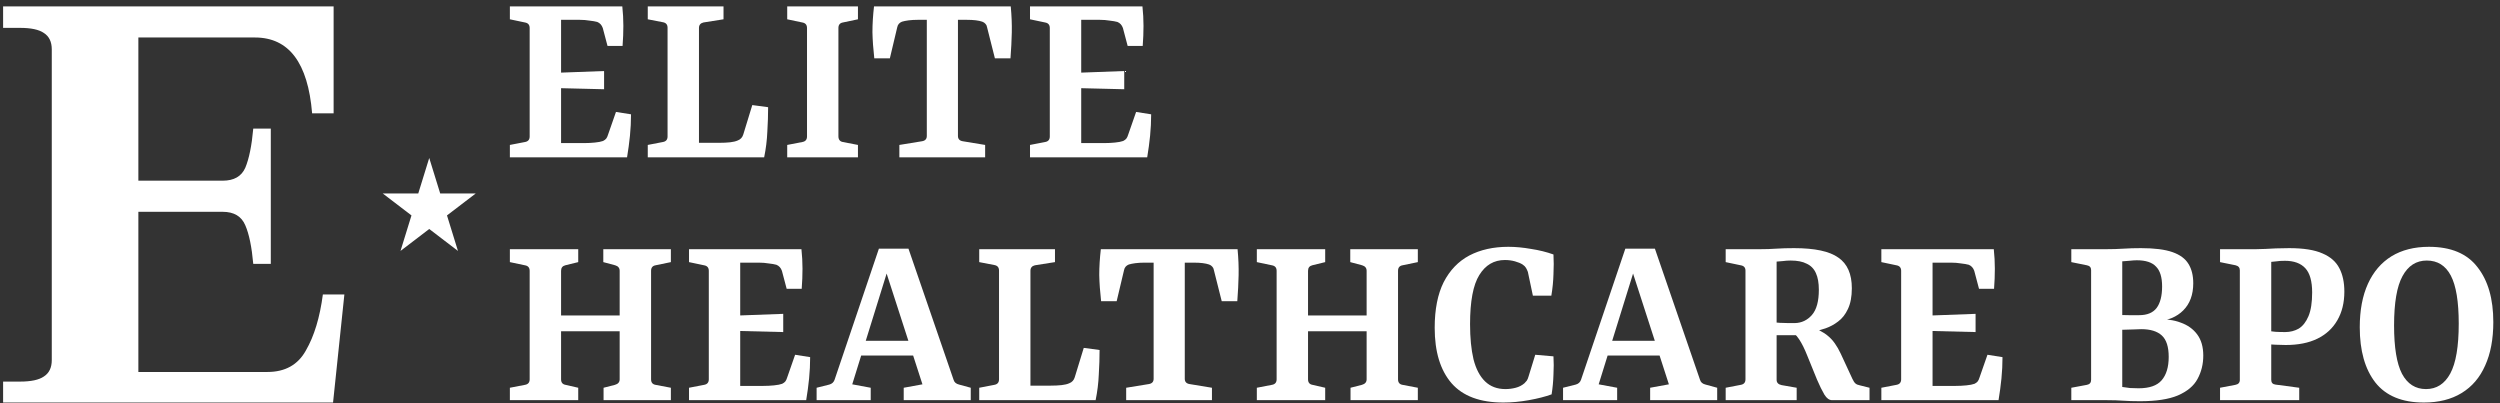 <svg width="366" height="59" viewBox="0 0 366 59" fill="none" xmlns="http://www.w3.org/2000/svg">
<rect x="0" y="0" width="366" height="59" fill="#333333" stroke="none"/>
<path d="M354.858 58.931C351.664 58.931 349.294 57.952 347.749 55.995C346.229 54.037 345.469 51.345 345.469 47.919C345.469 45.42 345.868 43.295 346.667 41.543C347.465 39.791 348.611 38.452 350.106 37.525C351.625 36.597 353.454 36.133 355.592 36.133C358.812 36.133 361.182 37.125 362.702 39.109C364.248 41.067 365.021 43.746 365.021 47.146C365.021 49.645 364.621 51.77 363.823 53.522C363.05 55.273 361.904 56.613 360.384 57.54C358.864 58.468 357.022 58.931 354.858 58.931ZM355.283 38.143C353.738 38.143 352.553 38.903 351.728 40.423C350.904 41.917 350.492 44.325 350.492 47.648C350.492 50.868 350.878 53.225 351.651 54.719C352.45 56.214 353.622 56.961 355.167 56.961C356.713 56.961 357.898 56.201 358.722 54.681C359.547 53.161 359.959 50.727 359.959 47.378C359.959 44.158 359.572 41.814 358.8 40.345C358.027 38.877 356.855 38.143 355.283 38.143Z" fill="white"/>
<path d="M332.51 55.608C332.51 56.02 332.716 56.252 333.128 56.304L336.606 56.767V58.583H325.014V56.767L327.255 56.342C327.693 56.265 327.912 56.02 327.912 55.608V39.572C327.912 39.186 327.706 38.941 327.293 38.838L325.014 38.375V36.481H330.269C330.732 36.481 331.196 36.468 331.66 36.443C332.123 36.417 332.626 36.391 333.167 36.365C333.733 36.34 334.39 36.327 335.137 36.327C337.224 36.327 338.847 36.584 340.006 37.099C341.165 37.589 341.99 38.31 342.479 39.263C342.968 40.191 343.213 41.337 343.213 42.702C343.213 44.325 342.865 45.729 342.17 46.914C341.5 48.073 340.534 48.962 339.272 49.58C338.01 50.199 336.464 50.508 334.635 50.508C334.146 50.508 333.669 50.495 333.205 50.469C332.742 50.443 332.278 50.417 331.814 50.392L331.776 48.421C332.317 48.472 332.767 48.524 333.128 48.576C333.514 48.601 333.991 48.614 334.558 48.614C335.279 48.614 335.936 48.447 336.528 48.112C337.121 47.751 337.597 47.146 337.958 46.296C338.319 45.446 338.499 44.286 338.499 42.818C338.499 41.17 338.164 39.985 337.494 39.263C336.825 38.542 335.833 38.181 334.519 38.181C333.978 38.181 333.566 38.207 333.283 38.259C332.999 38.284 332.742 38.31 332.51 38.336V55.608Z" fill="white"/>
<path d="M321.092 41.466C321.092 43.14 320.603 44.467 319.624 45.446C318.671 46.399 317.395 46.927 315.798 47.03V46.798C317.086 46.695 318.233 46.837 319.237 47.223C320.268 47.584 321.079 48.163 321.672 48.962C322.264 49.761 322.56 50.791 322.56 52.053C322.56 53.315 322.277 54.462 321.71 55.492C321.169 56.497 320.216 57.295 318.851 57.888C317.511 58.455 315.657 58.738 313.287 58.738C312.334 58.738 311.522 58.712 310.852 58.661C310.183 58.609 309.371 58.583 308.418 58.583H303.24V56.767L305.52 56.342C305.932 56.265 306.138 56.02 306.138 55.608V39.534C306.138 39.147 305.932 38.916 305.52 38.838L303.24 38.375V36.481H308.379C309.281 36.481 310.118 36.456 310.891 36.404C311.664 36.352 312.514 36.327 313.441 36.327C315.399 36.327 316.932 36.52 318.039 36.906C319.147 37.293 319.933 37.872 320.396 38.645C320.86 39.392 321.092 40.332 321.092 41.466ZM309.77 46.103C310.414 46.128 311.046 46.141 311.664 46.141C312.282 46.141 312.784 46.141 313.171 46.141C314.33 46.141 315.18 45.794 315.721 45.098C316.262 44.377 316.532 43.321 316.532 41.929C316.532 40.59 316.236 39.624 315.644 39.032C315.077 38.413 314.137 38.104 312.823 38.104C312.54 38.104 312.166 38.13 311.702 38.181C311.239 38.207 310.904 38.233 310.698 38.259V56.651C311.007 56.703 311.38 56.754 311.818 56.806C312.282 56.832 312.707 56.845 313.093 56.845C314.665 56.845 315.785 56.458 316.455 55.685C317.151 54.887 317.498 53.74 317.498 52.246C317.498 50.778 317.164 49.735 316.494 49.117C315.824 48.498 314.819 48.189 313.48 48.189C313.171 48.189 312.81 48.202 312.398 48.228C311.986 48.228 311.548 48.241 311.084 48.267C310.646 48.267 310.208 48.279 309.77 48.305V46.103Z" fill="white"/>
<path d="M289.727 42.277L289.031 39.649C288.877 39.212 288.606 38.915 288.22 38.761C287.937 38.683 287.563 38.619 287.099 38.568C286.636 38.49 286.159 38.452 285.67 38.452H282.926V46.18L289.225 45.948V48.614L282.926 48.459V56.496H286.327C286.842 56.496 287.357 56.471 287.872 56.419C288.387 56.368 288.787 56.291 289.07 56.187C289.276 56.084 289.431 55.968 289.534 55.84C289.637 55.711 289.727 55.518 289.804 55.26L290.964 51.937L293.166 52.285C293.166 53.341 293.114 54.384 293.011 55.415C292.908 56.445 292.767 57.501 292.586 58.583H275.43V56.767L277.633 56.342C278.096 56.265 278.328 55.994 278.328 55.531V39.649C278.328 39.186 278.096 38.915 277.633 38.838L275.43 38.374V36.481H291.891C291.994 37.434 292.045 38.387 292.045 39.34C292.045 40.293 292.007 41.272 291.93 42.277H289.727Z" fill="white"/>
<path d="M252.639 58.583V56.767L254.841 56.342C255.305 56.265 255.537 55.995 255.537 55.531V39.611C255.537 39.173 255.305 38.916 254.841 38.838L252.639 38.375V36.481H257.701C258.525 36.481 259.311 36.456 260.058 36.404C260.805 36.352 261.668 36.327 262.646 36.327C265.686 36.327 267.85 36.79 269.138 37.718C270.452 38.619 271.109 40.113 271.109 42.2C271.109 43.436 270.915 44.454 270.529 45.252C270.168 46.025 269.692 46.631 269.099 47.069C268.533 47.507 267.914 47.841 267.245 48.073C266.601 48.279 265.995 48.447 265.429 48.576L264.076 49.078C263.303 49.078 262.505 49.078 261.68 49.078C260.882 49.078 260.148 49.078 259.478 49.078V47.146C259.787 47.197 260.148 47.236 260.56 47.262C260.998 47.288 261.423 47.3 261.835 47.3C262.247 47.3 262.556 47.3 262.762 47.3C263.767 47.275 264.604 46.875 265.274 46.103C265.944 45.33 266.279 44.106 266.279 42.432C266.279 41.427 266.137 40.616 265.854 39.998C265.57 39.353 265.119 38.89 264.501 38.606C263.909 38.297 263.123 38.143 262.144 38.143C261.758 38.143 261.384 38.169 261.024 38.22C260.663 38.246 260.354 38.272 260.096 38.297V55.608C260.096 56.02 260.341 56.278 260.83 56.381L263.033 56.767V58.583H252.639ZM268.211 58.583C267.798 58.583 267.425 58.313 267.09 57.772C266.755 57.205 266.395 56.471 266.008 55.569L264.578 52.053C264.192 51.074 263.793 50.276 263.381 49.657C262.968 49.039 262.531 48.64 262.067 48.46L264.888 47.803C266.021 48.138 266.936 48.601 267.631 49.194C268.327 49.761 268.945 50.623 269.486 51.783L271.186 55.453C271.34 55.788 271.495 56.02 271.65 56.149C271.804 56.278 272.023 56.368 272.306 56.419L273.698 56.767V58.583H268.211Z" fill="white"/>
<path d="M234.703 49.889H243.707L244.479 52.053H234.085L234.703 49.889ZM248.884 55.608C248.987 55.968 249.258 56.2 249.696 56.303L251.396 56.767V58.583H241.581V56.767L244.325 56.265L238.49 38.22H239.649L234.046 56.265L236.751 56.767V58.583H228.83V56.767L230.685 56.303C231.071 56.2 231.329 55.968 231.458 55.608L237.949 36.404H242.277L248.884 55.608Z" fill="white"/>
<path d="M220.085 58.931C216.685 58.931 214.161 57.991 212.512 56.111C210.863 54.204 210.039 51.499 210.039 47.996C210.039 45.291 210.477 43.063 211.353 41.311C212.254 39.56 213.504 38.259 215.101 37.409C216.724 36.559 218.63 36.133 220.82 36.133C221.876 36.133 222.983 36.237 224.143 36.443C225.328 36.623 226.422 36.894 227.427 37.254C227.479 38.156 227.479 39.122 227.427 40.152C227.401 41.157 227.298 42.2 227.118 43.282H224.413L223.679 39.804C223.602 39.598 223.512 39.405 223.409 39.225C223.305 39.044 223.138 38.877 222.906 38.722C222.623 38.542 222.249 38.388 221.786 38.259C221.322 38.13 220.833 38.066 220.317 38.066C218.72 38.066 217.471 38.8 216.569 40.268C215.668 41.711 215.217 44.106 215.217 47.455C215.217 49.464 215.384 51.177 215.719 52.594C216.08 54.011 216.647 55.093 217.419 55.84C218.192 56.587 219.184 56.961 220.395 56.961C220.91 56.961 221.412 56.896 221.902 56.767C222.391 56.639 222.816 56.42 223.177 56.111C223.305 55.982 223.421 55.853 223.524 55.724C223.628 55.569 223.718 55.351 223.795 55.067L224.761 51.937L227.427 52.169C227.479 52.993 227.479 53.882 227.427 54.835C227.401 55.788 227.311 56.755 227.157 57.733C226.229 58.068 225.122 58.352 223.834 58.583C222.546 58.815 221.296 58.931 220.085 58.931Z" fill="white"/>
<path d="M207.57 38.374L205.329 38.838C204.891 38.915 204.672 39.186 204.672 39.649V55.531C204.672 55.994 204.891 56.265 205.329 56.342L207.57 56.767V58.583H197.717V56.767L199.379 56.342C199.842 56.213 200.074 55.943 200.074 55.531V48.498H191.496V55.531C191.496 55.994 191.715 56.265 192.153 56.342L194.008 56.767V58.583H184V56.767L186.202 56.342C186.666 56.265 186.898 55.994 186.898 55.531V39.649C186.898 39.186 186.666 38.915 186.202 38.838L184 38.374V36.481H194.008V38.374L192.114 38.838C191.702 38.941 191.496 39.212 191.496 39.649V46.18H200.074V39.649C200.074 39.237 199.855 38.967 199.417 38.838L197.679 38.374V36.481H207.57V38.374Z" fill="white"/>
<path d="M164.872 58.583V56.767L168.195 56.226C168.659 56.149 168.891 55.891 168.891 55.453V38.452H167.539C167.075 38.452 166.637 38.477 166.225 38.529C165.838 38.58 165.516 38.645 165.259 38.722C164.872 38.877 164.641 39.147 164.563 39.533L163.481 44.093H161.202C161.047 42.728 160.957 41.453 160.931 40.268C160.931 39.083 161.008 37.821 161.163 36.481H181.179C181.307 37.821 181.359 39.096 181.333 40.306C181.307 41.491 181.243 42.754 181.14 44.093H178.86L177.701 39.495C177.675 39.315 177.598 39.16 177.469 39.031C177.366 38.902 177.212 38.799 177.005 38.722C176.49 38.542 175.743 38.452 174.764 38.452H173.451V55.453C173.451 55.891 173.682 56.149 174.146 56.226L177.43 56.767V58.583H164.872Z" fill="white"/>
<path d="M158.661 50.932L160.979 51.242C160.979 52.375 160.941 53.573 160.863 54.835C160.812 56.072 160.657 57.321 160.4 58.583H143.359V56.767L145.562 56.342C146.026 56.265 146.257 55.994 146.257 55.531V39.611C146.257 39.147 146.026 38.877 145.562 38.799L143.359 38.374V36.481H154.449V38.374L151.512 38.838C151.075 38.941 150.856 39.212 150.856 39.649V56.458H153.792C154.41 56.458 154.951 56.432 155.415 56.381C155.879 56.329 156.252 56.239 156.536 56.11C156.948 55.956 157.218 55.659 157.347 55.221L158.661 50.932Z" fill="white"/>
<path d="M125.425 49.889H134.428L135.201 52.053H124.807L125.425 49.889ZM139.606 55.608C139.709 55.968 139.979 56.2 140.417 56.303L142.118 56.767V58.583H132.303V56.767L135.046 56.265L129.212 38.22H130.371L124.768 56.265L127.473 56.767V58.583H119.552V56.767L121.406 56.303C121.793 56.2 122.05 55.968 122.179 55.608L128.671 36.404H132.999L139.606 55.608Z" fill="white"/>
<path d="M115.167 42.277L114.472 39.649C114.317 39.212 114.047 38.915 113.66 38.761C113.377 38.683 113.004 38.619 112.54 38.568C112.076 38.49 111.6 38.452 111.11 38.452H108.367V46.18L114.665 45.948V48.614L108.367 48.459V56.496H111.767C112.282 56.496 112.798 56.471 113.313 56.419C113.828 56.368 114.227 56.291 114.511 56.187C114.717 56.084 114.871 55.968 114.974 55.84C115.077 55.711 115.167 55.518 115.245 55.26L116.404 51.937L118.606 52.285C118.606 53.341 118.555 54.384 118.452 55.415C118.349 56.445 118.207 57.501 118.027 58.583H100.871V56.767L103.073 56.342C103.537 56.265 103.769 55.994 103.769 55.531V39.649C103.769 39.186 103.537 38.915 103.073 38.838L100.871 38.374V36.481H117.331C117.434 37.434 117.486 38.387 117.486 39.34C117.486 40.293 117.447 41.272 117.37 42.277H115.167Z" fill="white"/>
<path d="M98.216 38.374L95.974 38.838C95.536 38.915 95.317 39.186 95.317 39.649V55.531C95.317 55.994 95.536 56.265 95.974 56.342L98.216 56.767V58.583H88.362V56.767L90.024 56.342C90.487 56.213 90.719 55.943 90.719 55.531V48.498H82.141V55.531C82.141 55.994 82.36 56.265 82.798 56.342L84.653 56.767V58.583H74.645V56.767L76.847 56.342C77.311 56.265 77.543 55.994 77.543 55.531V39.649C77.543 39.186 77.311 38.915 76.847 38.838L74.645 38.374V36.481H84.653V38.374L82.759 38.838C82.347 38.941 82.141 39.212 82.141 39.649V46.18H90.719V39.649C90.719 39.237 90.5 38.967 90.062 38.838L88.324 38.374V36.481H98.216V38.374Z" fill="white"/>
<path d="M165.09 6.728L164.395 4.101C164.24 3.663 163.97 3.366 163.583 3.212C163.3 3.135 162.926 3.07 162.463 3.019C161.999 2.941 161.523 2.903 161.033 2.903H158.29V10.631L164.588 10.399V13.065L158.29 12.911V20.948H161.69C162.205 20.948 162.72 20.922 163.236 20.87C163.751 20.819 164.15 20.742 164.433 20.639C164.639 20.535 164.794 20.42 164.897 20.291C165 20.162 165.09 19.969 165.168 19.711L166.327 16.388L168.529 16.736C168.529 17.792 168.478 18.835 168.375 19.866C168.272 20.896 168.13 21.952 167.95 23.034H150.793V21.218L152.996 20.793C153.46 20.716 153.691 20.445 153.691 19.982V4.101C153.691 3.637 153.46 3.366 152.996 3.289L150.793 2.825V0.932H167.254C167.357 1.885 167.409 2.838 167.409 3.792C167.409 4.745 167.37 5.723 167.293 6.728H165.09Z" fill="white"/>
<path d="M131.666 23.034V21.218L134.989 20.677C135.453 20.6 135.685 20.342 135.685 19.904V2.903H134.333C133.869 2.903 133.431 2.929 133.019 2.98C132.632 3.032 132.31 3.096 132.053 3.173C131.666 3.328 131.435 3.598 131.357 3.985L130.275 8.544H127.996C127.841 7.179 127.751 5.904 127.725 4.719C127.725 3.534 127.802 2.272 127.957 0.932H147.973C148.101 2.272 148.153 3.547 148.127 4.758C148.101 5.942 148.037 7.205 147.934 8.544H145.654L144.495 3.946C144.469 3.766 144.392 3.611 144.263 3.482C144.16 3.354 144.005 3.251 143.799 3.173C143.284 2.993 142.537 2.903 141.558 2.903H140.244V19.904C140.244 20.342 140.476 20.6 140.94 20.677L144.224 21.218V23.034H131.666Z" fill="white"/>
<path d="M125.604 2.825L123.401 3.289C122.963 3.366 122.744 3.637 122.744 4.101V19.943C122.744 20.433 122.963 20.716 123.401 20.793L125.604 21.218V23.034H115.248V21.218L117.451 20.793C117.914 20.716 118.146 20.445 118.146 19.982V4.101C118.146 3.637 117.914 3.366 117.451 3.289L115.248 2.825V0.932H125.604V2.825Z" fill="white"/>
<path d="M110.134 15.383L112.453 15.693C112.453 16.826 112.414 18.024 112.337 19.286C112.285 20.523 112.131 21.772 111.873 23.034H94.833V21.218L97.035 20.793C97.499 20.716 97.731 20.445 97.731 19.982V4.062C97.731 3.598 97.499 3.328 97.035 3.251L94.833 2.825V0.932H105.923V2.825L102.986 3.289C102.548 3.392 102.329 3.663 102.329 4.101V20.909H105.266C105.884 20.909 106.425 20.883 106.889 20.832C107.352 20.78 107.726 20.69 108.009 20.561C108.421 20.407 108.692 20.11 108.821 19.673L110.134 15.383Z" fill="white"/>
<path d="M88.942 6.728L88.246 4.101C88.092 3.663 87.821 3.366 87.435 3.212C87.151 3.135 86.778 3.07 86.314 3.019C85.851 2.941 85.374 2.903 84.885 2.903H82.141V10.631L88.439 10.399V13.065L82.141 12.911V20.948H85.541C86.057 20.948 86.572 20.922 87.087 20.87C87.602 20.819 88.002 20.742 88.285 20.639C88.491 20.535 88.646 20.42 88.749 20.291C88.852 20.162 88.942 19.969 89.019 19.711L90.178 16.388L92.381 16.736C92.381 17.792 92.329 18.835 92.226 19.866C92.123 20.896 91.981 21.952 91.801 23.034H74.645V21.218L76.847 20.793C77.311 20.716 77.543 20.445 77.543 19.982V4.101C77.543 3.637 77.311 3.366 76.847 3.289L74.645 2.825V0.932H91.106C91.209 1.885 91.26 2.838 91.26 3.792C91.26 4.745 91.222 5.723 91.144 6.728H88.942Z" fill="white"/>
<path d="M50.417 43.106L48.76 58.931H0.455V55.865H2.94C4.542 55.865 5.702 55.617 6.42 55.12C7.194 54.623 7.58 53.822 7.58 52.717V7.229C7.58 6.124 7.194 5.323 6.42 4.826C5.702 4.329 4.542 4.081 2.94 4.081H0.455V0.932H48.842V16.592H45.694C45.086 9.19 42.297 5.489 37.325 5.489H20.257V26.452H32.603C34.26 26.452 35.364 25.817 35.917 24.546C36.469 23.22 36.856 21.315 37.077 18.829H39.645V38.632H37.077C36.856 36.146 36.469 34.268 35.917 32.997C35.364 31.672 34.26 31.009 32.603 31.009H20.257V54.457H39.148C41.744 54.457 43.622 53.407 44.782 51.308C45.998 49.209 46.826 46.475 47.268 43.106H50.417Z" fill="white"/>
<path d="M62.84 23.127L64.446 28.325L69.645 28.325L65.439 31.538L67.046 36.737L62.84 33.524L58.634 36.737L60.24 31.538L56.035 28.325L61.233 28.325L62.84 23.127Z" fill="white"/>
</svg>
